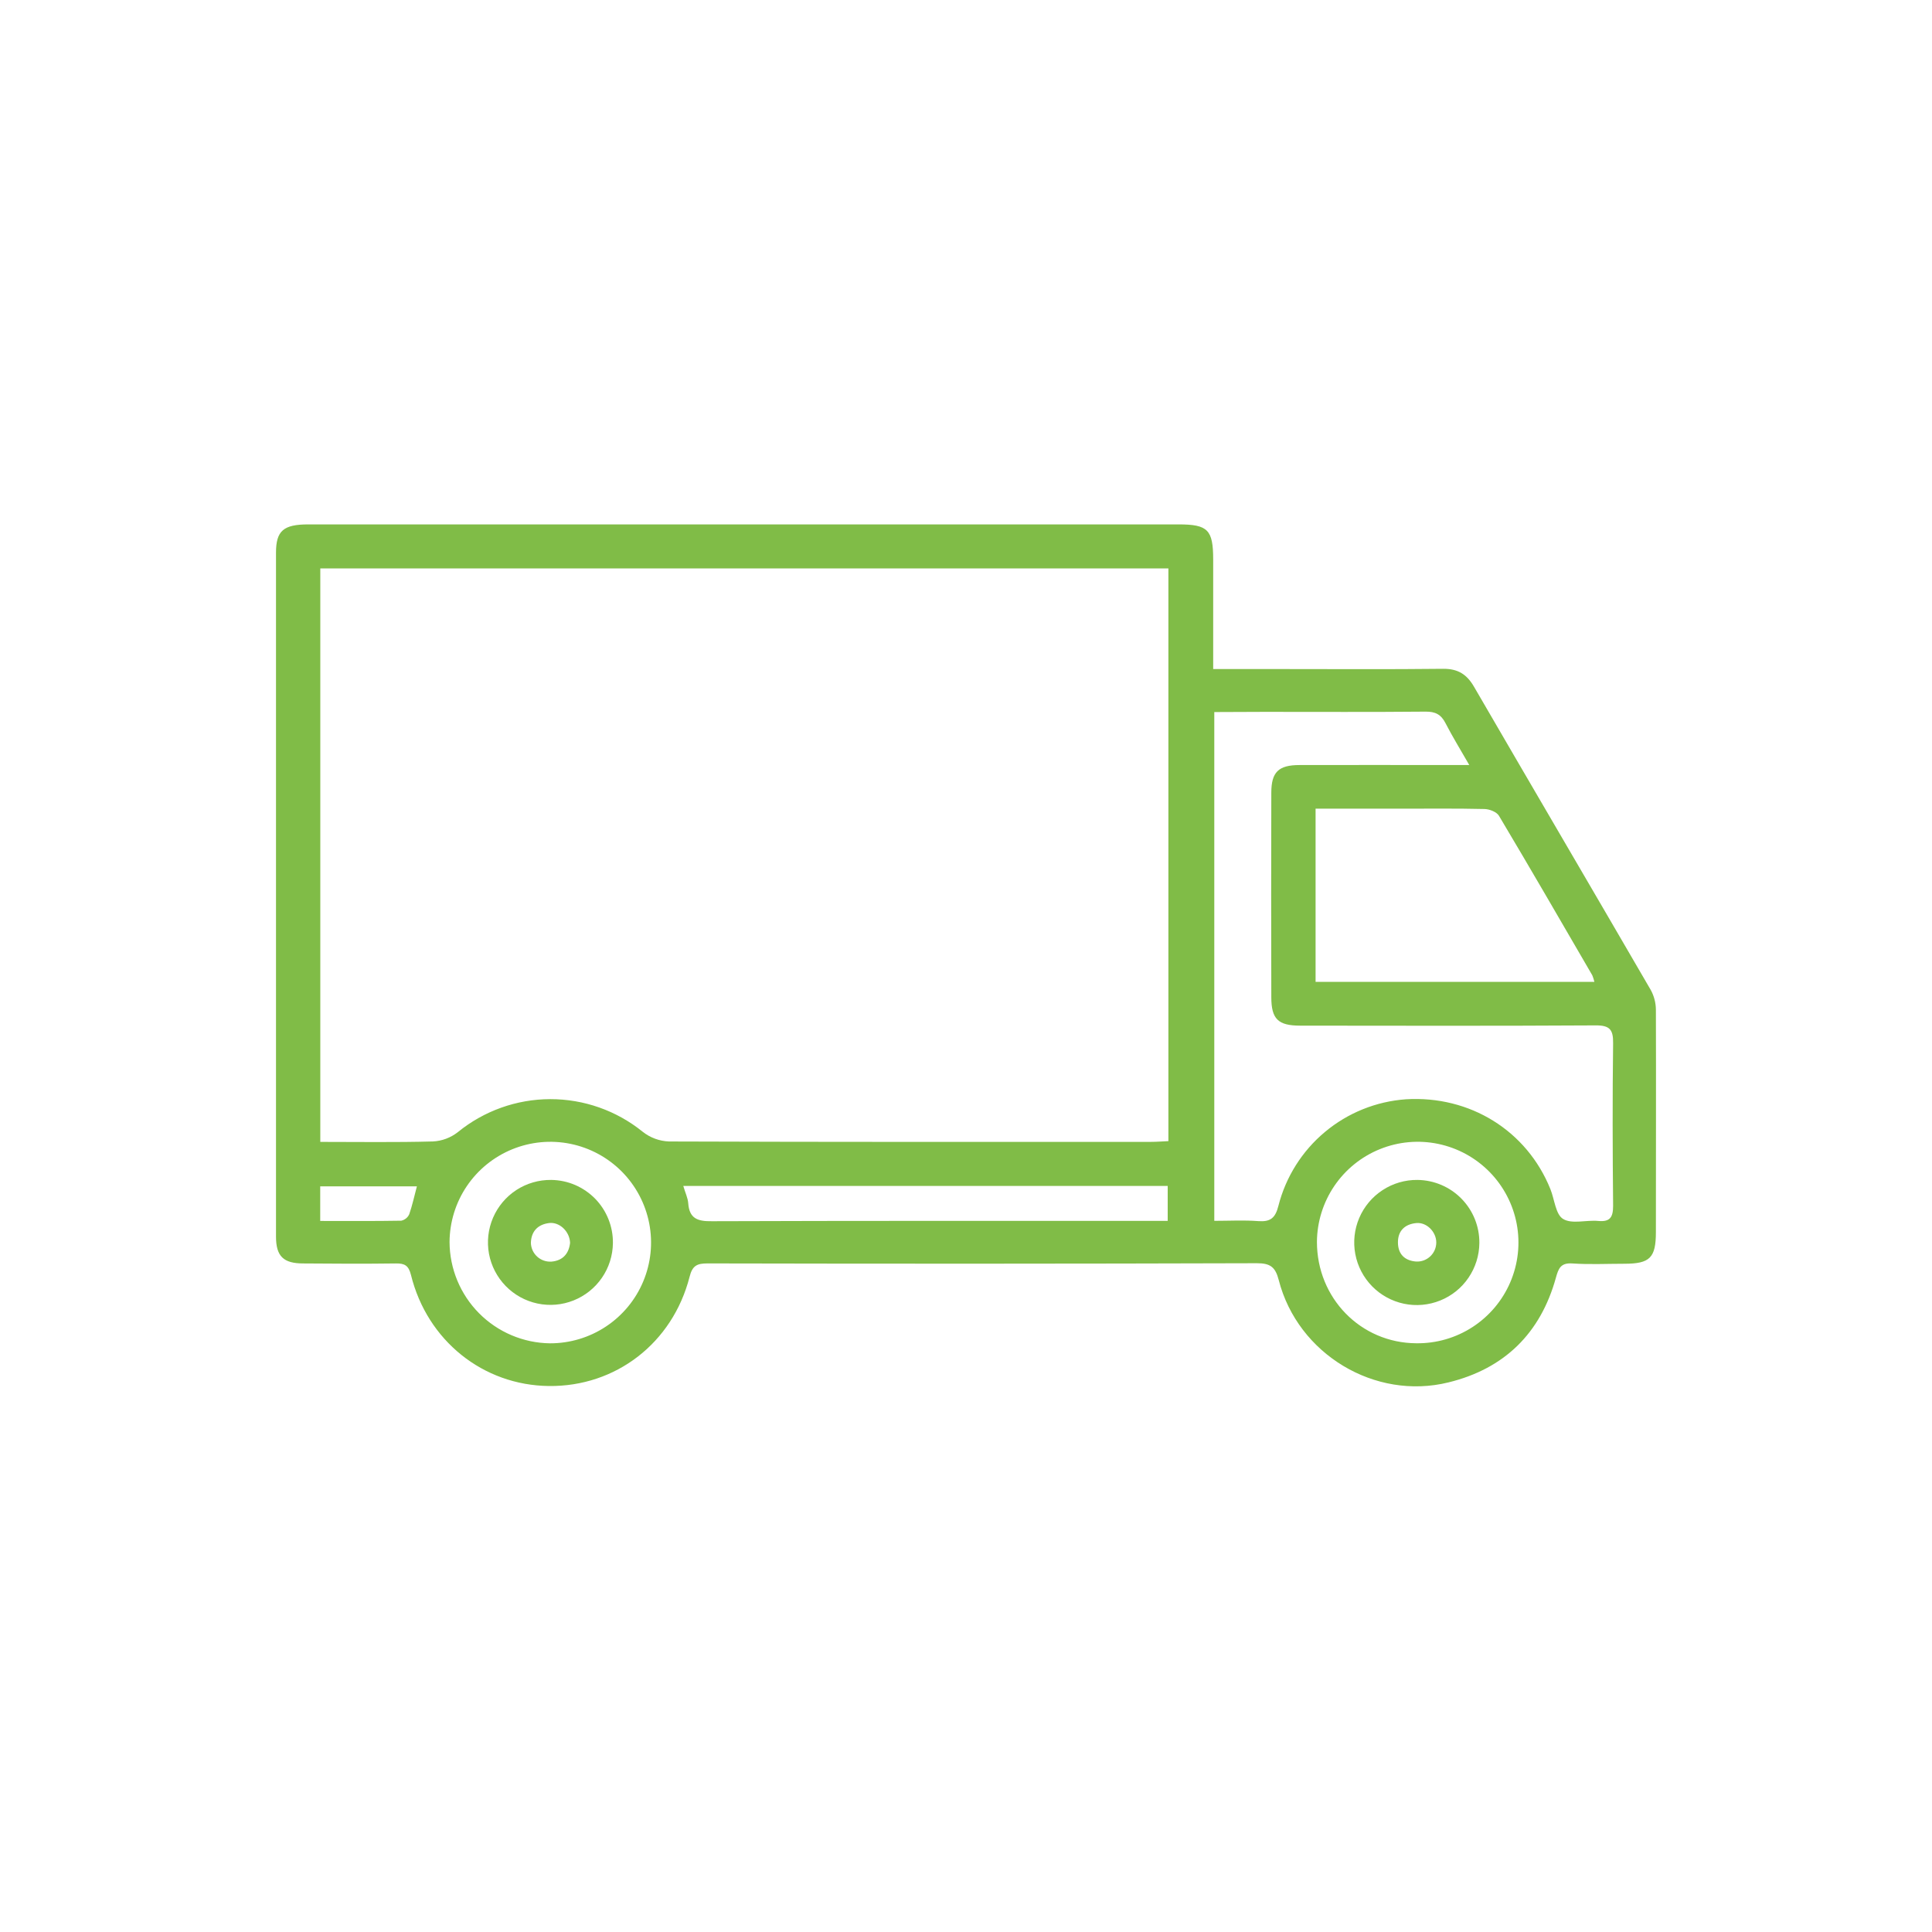<svg width="70" height="70" viewBox="0 0 70 70" fill="none" xmlns="http://www.w3.org/2000/svg">
<path d="M43.956 24.241H46.388C48.354 24.241 50.319 24.255 52.284 24.232C52.826 24.226 53.151 24.436 53.411 24.89C55.538 28.553 57.682 32.204 59.808 35.865C59.929 36.084 59.993 36.328 59.996 36.578C60.005 39.264 59.996 41.951 59.996 44.638C59.996 45.574 59.779 45.787 58.857 45.788C58.226 45.788 57.593 45.82 56.964 45.777C56.546 45.749 56.466 45.961 56.374 46.291C55.817 48.307 54.508 49.59 52.484 50.086C49.814 50.747 47.021 49.061 46.332 46.382C46.212 45.916 46.035 45.768 45.541 45.769C38.906 45.789 32.271 45.791 25.635 45.776C25.26 45.776 25.086 45.85 24.984 46.264C24.367 48.667 22.305 50.245 19.889 50.218C17.504 50.193 15.478 48.575 14.89 46.193C14.805 45.852 14.663 45.773 14.348 45.777C13.23 45.792 12.112 45.787 10.994 45.777C10.271 45.779 10 45.519 10 44.803C10 36.543 10 28.284 10 20.026C10 19.231 10.271 19 11.169 19H42.704C43.764 19 43.955 19.196 43.956 20.267V24.241ZM11.605 20.595V41.373C12.99 41.373 14.338 41.394 15.684 41.357C16.014 41.341 16.331 41.222 16.591 41.017C17.536 40.248 18.717 39.826 19.936 39.824C21.155 39.822 22.338 40.239 23.285 41.005C23.558 41.222 23.893 41.345 24.241 41.358C30.063 41.379 35.886 41.373 41.708 41.372C41.901 41.372 42.094 41.356 42.333 41.345V20.595H11.605ZM43.996 25.799V44.233C44.549 44.233 45.071 44.203 45.587 44.243C46.028 44.276 46.208 44.134 46.319 43.69C46.586 42.643 47.175 41.706 48.005 41.013C48.834 40.32 49.861 39.906 50.938 39.829C53.262 39.688 55.319 40.967 56.173 43.082C56.325 43.457 56.361 44.003 56.636 44.166C56.952 44.36 57.475 44.197 57.904 44.237C58.334 44.278 58.446 44.106 58.446 43.688C58.427 41.723 58.421 39.758 58.446 37.793C58.453 37.299 58.317 37.149 57.814 37.152C54.245 37.173 50.676 37.165 47.107 37.161C46.307 37.161 46.063 36.921 46.062 36.132C46.055 33.662 46.055 31.193 46.062 28.723C46.062 27.973 46.324 27.72 47.08 27.719C48.9 27.713 50.722 27.719 52.542 27.719H53.235C52.91 27.154 52.623 26.686 52.373 26.201C52.212 25.886 52.004 25.78 51.649 25.784C49.703 25.802 47.755 25.792 45.808 25.792L43.996 25.799ZM47.666 29.3V35.574H57.767C57.749 35.493 57.724 35.414 57.692 35.337C56.571 33.408 55.453 31.474 54.31 29.557C54.227 29.417 53.967 29.316 53.785 29.312C52.759 29.288 51.732 29.3 50.705 29.3H47.666ZM47.715 44.995C47.715 47.033 49.299 48.657 51.311 48.669C52.035 48.68 52.745 48.476 53.352 48.082C53.958 47.689 54.435 47.124 54.72 46.459C55.005 45.795 55.087 45.06 54.954 44.349C54.821 43.639 54.48 42.983 53.974 42.466C53.468 41.949 52.82 41.594 52.112 41.446C51.404 41.298 50.669 41.364 49.998 41.635C49.327 41.906 48.752 42.37 48.346 42.968C47.94 43.566 47.72 44.272 47.715 44.995ZM19.924 48.671C20.646 48.673 21.353 48.462 21.954 48.063C22.556 47.665 23.026 47.097 23.305 46.431C23.584 45.766 23.66 45.032 23.522 44.324C23.384 43.615 23.039 42.963 22.531 42.45C22.023 41.938 21.375 41.587 20.667 41.443C19.96 41.299 19.226 41.368 18.558 41.641C17.89 41.914 17.317 42.379 16.913 42.977C16.509 43.575 16.292 44.28 16.288 45.002C16.293 45.968 16.676 46.894 17.356 47.58C18.036 48.266 18.959 48.658 19.924 48.671ZM24.757 42.969C24.83 43.221 24.922 43.403 24.936 43.597C24.977 44.154 25.279 44.254 25.792 44.247C31.072 44.229 36.353 44.235 41.633 44.235H42.308V42.969H24.757ZM11.602 44.237C12.605 44.237 13.572 44.245 14.539 44.228C14.603 44.214 14.662 44.185 14.713 44.144C14.763 44.103 14.803 44.051 14.829 43.991C14.937 43.674 15.011 43.341 15.105 42.983H11.602V44.237Z" fill="#80BC47"/>
<path d="M53.6 45.039C53.596 45.487 53.459 45.924 53.206 46.295C52.954 46.666 52.597 46.953 52.181 47.12C51.765 47.288 51.308 47.329 50.869 47.237C50.43 47.145 50.028 46.925 49.714 46.605C49.4 46.284 49.188 45.878 49.105 45.437C49.022 44.996 49.072 44.541 49.248 44.128C49.424 43.716 49.718 43.365 50.094 43.12C50.47 42.874 50.91 42.746 51.358 42.751C51.959 42.758 52.532 43.002 52.952 43.431C53.373 43.86 53.606 44.438 53.6 45.039ZM52.039 45.017C52.039 44.633 51.692 44.278 51.314 44.314C50.907 44.353 50.65 44.587 50.65 45.011C50.65 45.437 50.892 45.675 51.308 45.708C51.402 45.713 51.496 45.699 51.584 45.667C51.672 45.634 51.752 45.585 51.821 45.52C51.889 45.456 51.944 45.379 51.981 45.293C52.019 45.207 52.038 45.114 52.039 45.02V45.017Z" fill="#80BC47"/>
<path d="M22.207 45.043C22.201 45.491 22.063 45.927 21.809 46.296C21.556 46.665 21.198 46.951 20.782 47.117C20.367 47.283 19.911 47.322 19.473 47.229C19.035 47.136 18.634 46.915 18.322 46.594C18.009 46.273 17.799 45.867 17.717 45.427C17.636 44.986 17.687 44.532 17.864 44.12C18.041 43.709 18.336 43.359 18.711 43.115C19.087 42.872 19.527 42.745 19.974 42.751C20.272 42.755 20.565 42.817 20.838 42.934C21.111 43.052 21.358 43.222 21.566 43.434C21.773 43.647 21.936 43.899 22.046 44.175C22.156 44.451 22.211 44.746 22.207 45.043ZM20.655 45.032C20.641 44.616 20.271 44.267 19.896 44.313C19.487 44.364 19.246 44.613 19.235 45.033C19.238 45.128 19.26 45.221 19.299 45.307C19.339 45.393 19.396 45.47 19.466 45.533C19.537 45.597 19.62 45.645 19.709 45.675C19.799 45.706 19.894 45.717 19.989 45.71C20.408 45.671 20.614 45.403 20.655 45.032Z" fill="#80BC47"/>
</svg>
